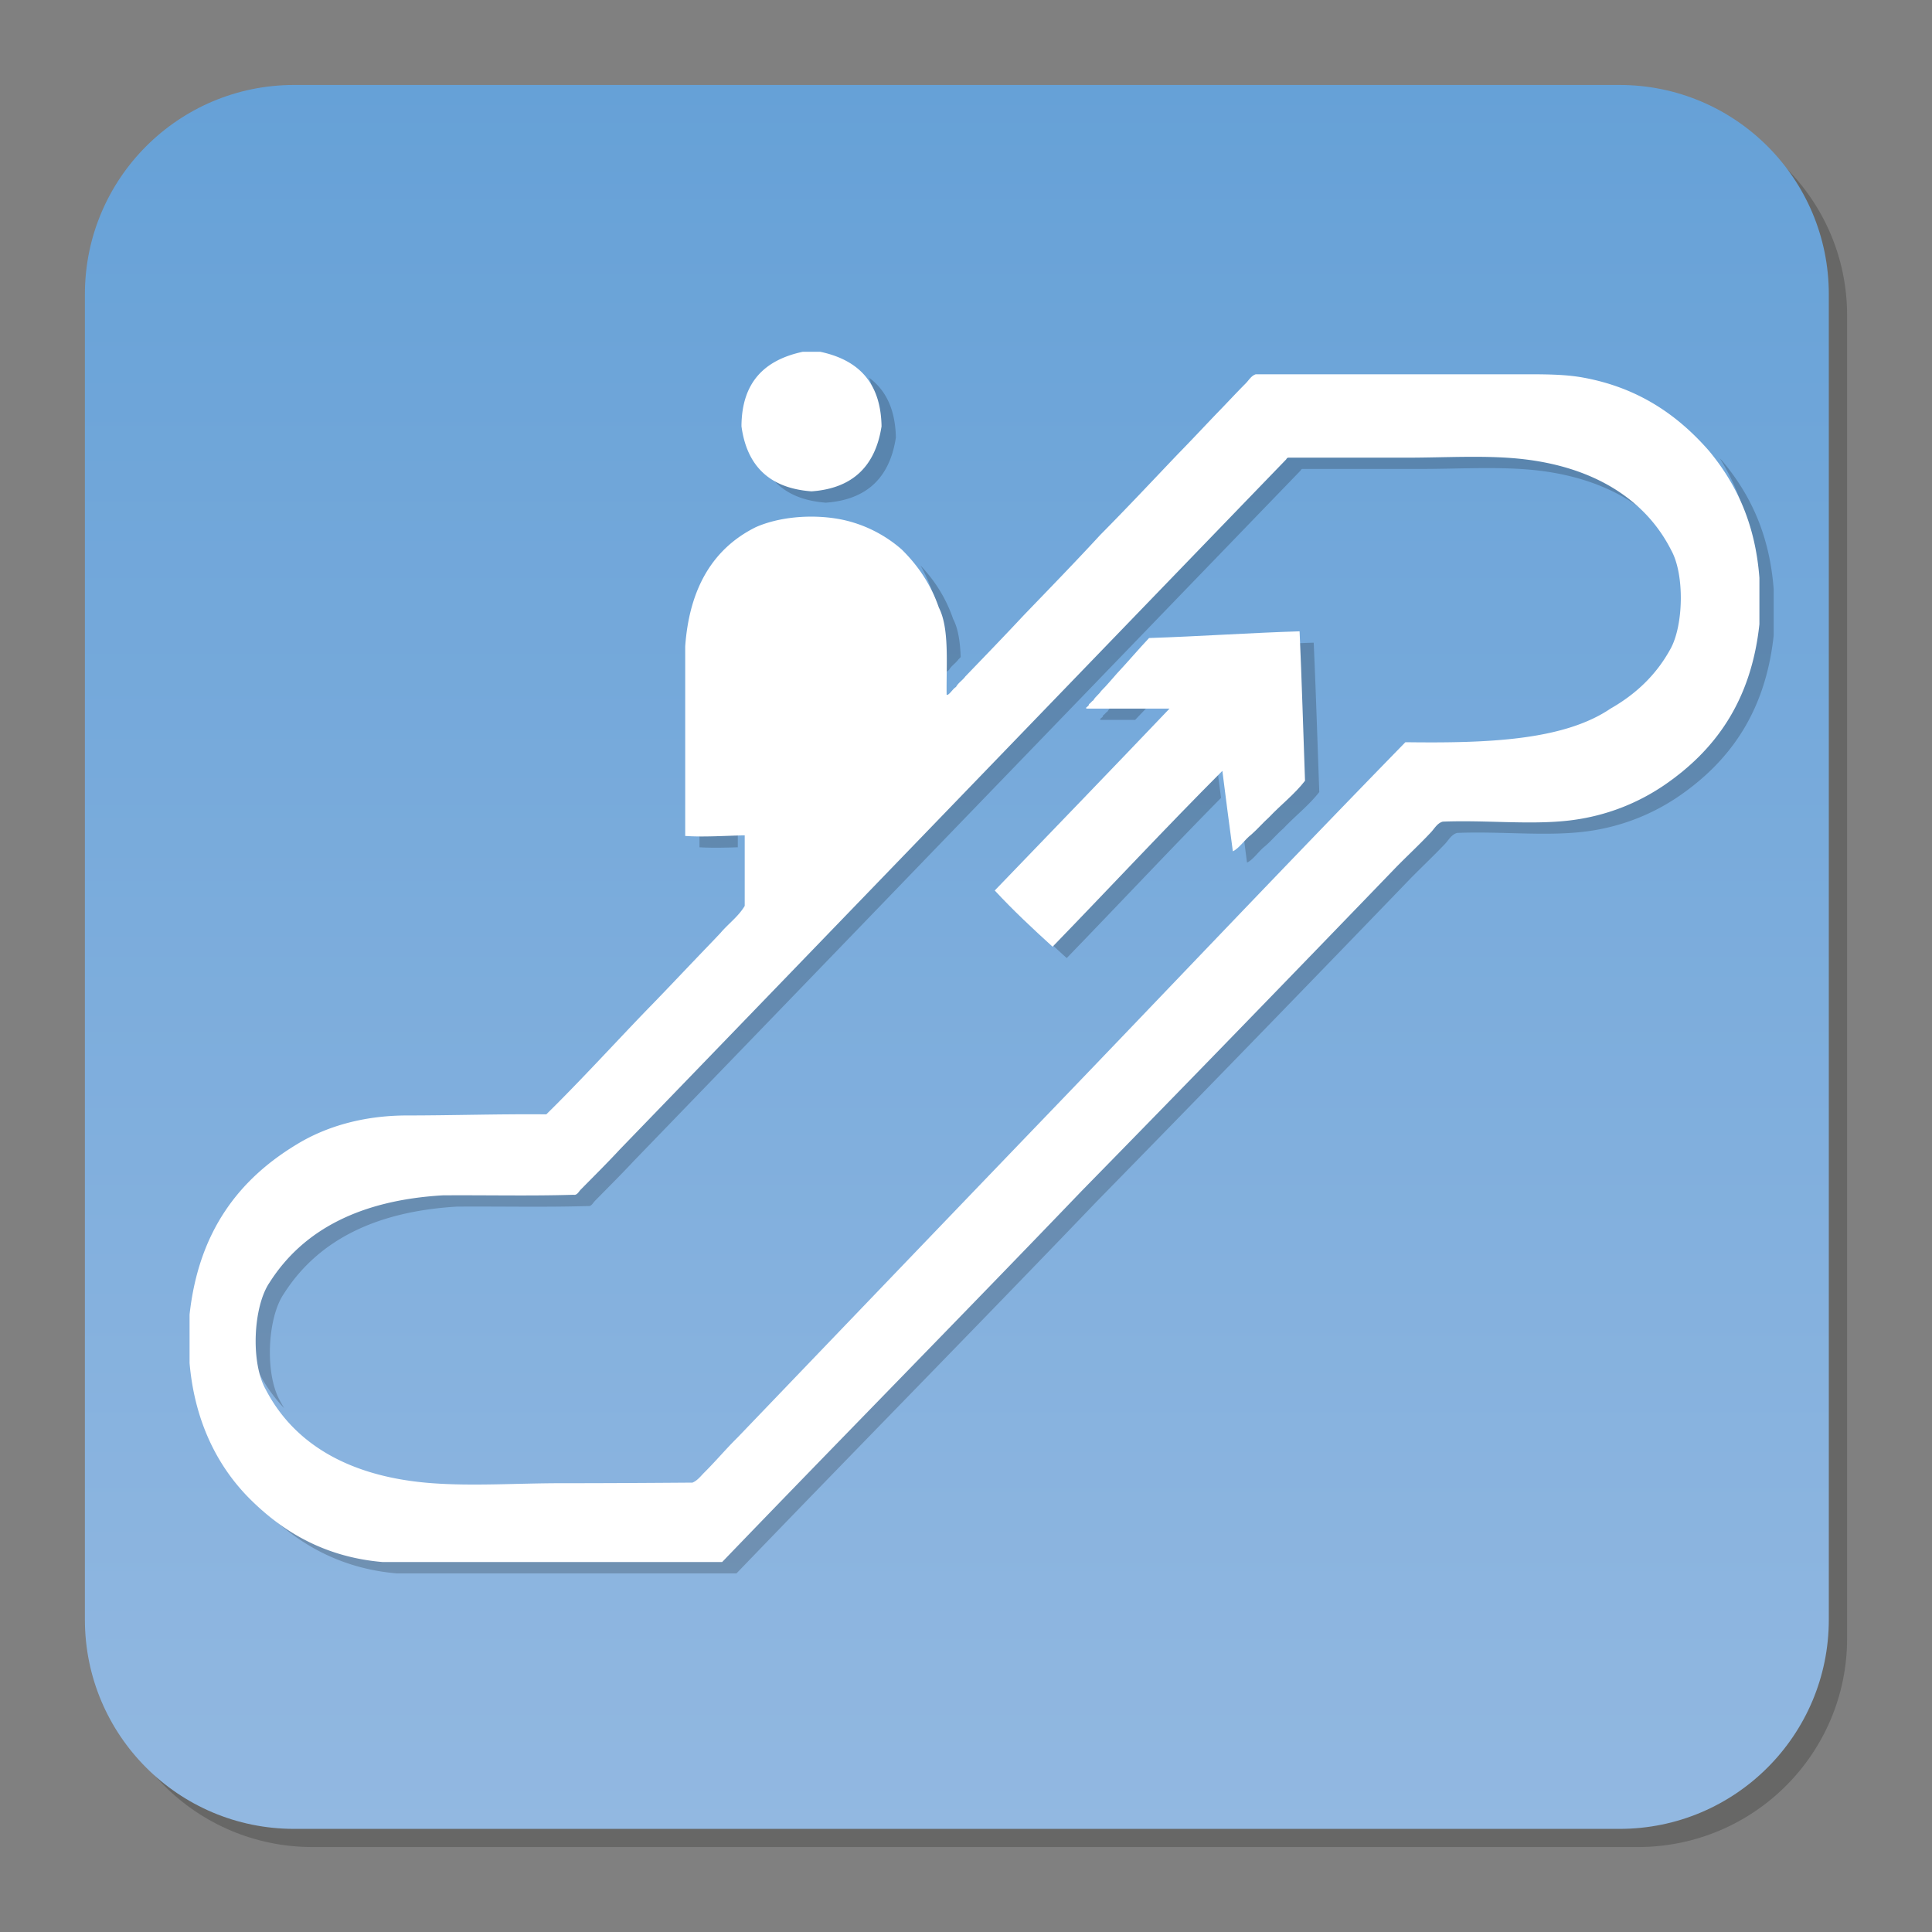 <svg xmlns="http://www.w3.org/2000/svg" viewBox="0 0 512 512"><rect x="0" y="0" width="512" height="512" fill="#808080" stroke="none"/><path fill="#1D1D1B" d="M489.505 434.175c0 30.559-24.813 55.311-55.46 55.311H82.816c-30.631 0-55.467-24.752-55.467-55.311V83.601c0-30.585 24.836-55.346 55.467-55.346h351.229c30.646 0 55.46 24.761 55.46 55.346v350.574z" opacity=".25"/><path fill="#8CC63F" d="M169.869 331.22h59.984v59.998h-59.984z"/><path fill="#1D1D1B" d="M229.854 331.22h60.025v59.998h-60.025z"/><linearGradient id="a" x1="-285.564" x2="-285.564" y1="888.115" y2="425.96" gradientTransform="translate(539.14 -403.445)" gradientUnits="userSpaceOnUse"><stop offset="0" stop-color="#92b8e1"/><stop offset="1" stop-color="#66a1d7"/></linearGradient><path fill="url(#a)" d="M484.654 429.214c0 30.633-24.824 55.456-55.457 55.456H77.941c-30.635 0-55.443-24.823-55.443-55.456V77.971c0-30.619 24.809-55.456 55.443-55.456h351.242c30.646 0 55.471 24.837 55.471 55.456v351.243z"/><g opacity=".2"><path d="M230.305 100.086c.889 2.384 1.41 5.134 1.467 8.378-1.58 10.338-7.418 16.445-18.561 17.234-4.711-.338-8.49-1.607-11.396-3.766 2.68 6.756 8.238 10.62 17.039 11.283 11.141-.804 16.98-6.896 18.561-17.249-.144-7.545-2.71-12.636-7.11-15.88zM75.303 373.193c-.381-.678-.762-1.326-1.113-1.975-4.076-7.278-3.287-22.059 1.029-28.349 8.941-14.062 24.174-21.819 45.881-23.103 11.41-.085 23.172.184 34.342-.141h.424c.873.099 1.297-.847 1.748-1.326 3.344-3.413 7.01-7.038 10.381-10.662a93103.466 93103.466 0 0 0 82.408-85.329c31.424-32.523 62.834-65.075 94.256-97.599a.743.743 0 0 1 .41-.437h31.578c10.564 0 21.324-.72 31.127.437 13.525 1.608 24.514 6.587 32.115 14.527-7.137-12.355-20.367-19.957-37.742-22.03-9.789-1.156-20.535-.423-31.113-.423H339.47a.74.74 0 0 0-.451.423c-31.424 32.523-62.818 65.075-94.242 97.599-27.461 28.462-54.92 56.909-82.395 85.328-3.371 3.639-7.037 7.25-10.381 10.663-.451.479-.889 1.438-1.762 1.312h-.438c-11.156.338-22.934.07-34.33.155-21.719 1.297-36.938 9.055-45.893 23.102-4.289 6.29-5.078 21.085-1.016 28.349a41.786 41.786 0 0 0 6.741 9.479zm120.222-148.655v-7.658c-3.287.042-6.742.212-10.156.268v7.391c3.26.196 6.742.112 10.156-.001zm51.436-68.009c2.836 5.543 1.934 14.838 2.045 23.074.621.282 1.623-1.58 2.482-2.031.621-1.143 1.75-1.763 2.482-2.792.24-.226.424-.424.621-.649-.141-3.893-.621-7.446-2.002-10.112-1.947-5.67-4.965-10.268-8.66-14.174a38.104 38.104 0 0 1 3.032 6.684z"/><path d="M456.729 122.525a17.84 17.84 0 0 0-.988-1.086c4.627 7.306 7.814 16.064 8.66 27.192v12.284c-2.199 20.549-11.904 33.609-25.414 42.805-6.572 4.4-14.895 8.039-24.992 9.196-10.438 1.213-21.834-.155-33.469.31-1.51.396-2.229 1.904-3.23 2.934-2.834 3.019-6.035 6.009-9.055 9.055a13675.015 13675.015 0 0 1-83.41 85.893c-31.592 32.947-63.623 65.471-95.285 98.347H99.55c-15.572-1.326-26.656-8.251-35.219-16.798a61.644 61.644 0 0 1-1.889-2.003 52.138 52.138 0 0 0 7.531 9.506c8.561 8.547 19.633 15.458 35.203 16.812h89.996c31.664-32.891 63.68-65.414 95.271-98.36a15023.386 15023.386 0 0 0 83.439-85.893c3.018-3.061 6.205-6.064 9.055-9.069.959-1.029 1.721-2.51 3.215-2.919 11.621-.451 23.045.902 33.455-.296 10.125-1.186 18.447-4.81 24.992-9.21 13.539-9.196 23.229-22.256 25.443-42.819v-12.271c-1.101-14.541-6.233-25.049-13.313-33.61z"/><path d="M298.158 183.271c-.859.973-1.691 1.918-2.623 2.82-.564.932-1.51 1.495-2.045 2.482-.48.254-.705.762-1.186 1.016.143.564-1.27.959-.562 1.185h9.082c2.398-2.51 4.795-4.992 7.193-7.503h-9.859zm23.906 16.5c-14.949 15.007-30.014 31.17-44.99 46.613a323.837 323.837 0 0 1-8.857-8.293c-.283.311-.564.593-.861.903 4.865 5.204 10.057 10.112 15.332 14.907 13.609-14.047 27.305-28.659 40.9-42.452l-1.524-11.678zm26.079-29.448c-1.748.028-3.555.127-5.316.197.408 10.578.762 21.255 1.143 31.889-2.779 3.583-6.391 6.361-9.492 9.633-1.664 1.467-3.117 3.202-4.797 4.683-.238.17-.451.367-.676.564.494 3.766.973 7.546 1.467 11.312 1.691-.79 3.131-3.104 4.824-4.387 1.691-1.467 3.131-3.201 4.822-4.668 3.104-3.301 6.713-6.065 9.506-9.647-.479-13.173-.89-26.488-1.481-39.576z"/></g><g fill="#FFF"><path d="M212.717 93.231h4.684c9.887 2.115 16.008 7.927 16.219 19.745-1.594 10.324-7.432 16.445-18.561 17.235-11.127-.818-17.137-6.742-18.561-17.235.057-11.931 6.375-17.629 16.219-19.745zm253.545 59.914v12.271c-2.199 20.563-11.902 33.623-25.457 42.819-6.545 4.4-14.852 8.025-24.979 9.21-10.436 1.198-21.832-.155-33.467.296-1.51.395-2.215 1.89-3.23 2.92-2.836 3.032-6.037 6.008-9.055 9.068-27.699 28.729-55.484 57.374-83.424 85.893-31.607 32.933-63.609 65.441-95.271 98.332h-89.998c-15.57-1.326-26.656-8.236-35.217-16.783-8.518-8.548-14.584-20.451-15.924-35.951v-12.849c2.426-22.143 13.174-35.937 28.504-45.16 7.42-4.514 17.25-7.603 29.209-7.603 11.693 0 24.57-.409 36.516-.296h.311c9.068-8.914 17.629-18.321 26.445-27.475 4.441-4.527 8.771-9.139 13.145-13.709 2.186-2.299 4.414-4.583 6.572-6.883 2.072-2.454 4.738-4.344 6.416-7.164v-18.702c-5.119.085-10.703.508-15.768.155v-50.266c1.129-15.628 7.518-26.008 18.701-31.564 5.896-2.609 14.189-3.498 21.777-2.2 6.996 1.213 12.848 4.527 16.953 8.166 4.217 4.175 7.645 9.125 9.787 15.345 2.836 5.557 1.947 14.837 2.061 23.102.619.254 1.607-1.579 2.482-2.059.619-1.143 1.748-1.763 2.48-2.793 5.135-5.331 10.283-10.648 15.332-16.064 6.869-7.136 13.75-14.202 20.451-21.479 6.938-6.996 13.68-14.188 20.479-21.325 3.441-3.512 6.812-7.122 10.211-10.677 2.637-2.693 5.189-5.472 7.756-8.053.861-.833 1.51-2.102 2.752-2.482h70.152c6.232 0 11.648-.028 16.643.889 14.725 2.693 25.133 10.056 33.312 19.421 7.124 8.602 12.243 19.109 13.343 33.65zm-125.397-31.41c-31.424 32.523-62.832 65.075-94.229 97.599-27.475 28.447-54.934 56.909-82.422 85.328-3.357 3.625-7.023 7.25-10.367 10.648-.465.479-.889 1.438-1.764 1.326h-.422c-11.17.338-22.934.057-34.328.141-21.721 1.283-36.967 9.055-45.895 23.103-4.303 6.29-5.092 21.099-1.016 28.349 7.729 14.88 22.877 23.285 44.117 24.837 10.943.804 22.594 0 34.201 0 11.58 0 23.229-.07 34.484-.155h.281c1.34-.536 2.258-1.806 3.23-2.765 3.047-3.032 5.74-6.262 8.758-9.224 27.504-28.673 55.033-57.389 82.564-86.033 31.494-32.735 62.691-65.696 94.383-98.191h.297c21.281.268 41.578-.423 54.074-8.913 6.686-3.809 12.072-8.9 15.795-15.655 3.555-6.178 3.879-19.83.297-26.29-6.84-13.568-20.535-21.945-38.869-24.117-9.789-1.171-20.564-.438-31.143-.438h-31.535a.751.751 0 0 0-.491.45z"/><path d="M344.404 167.305c.594 13.089.959 26.402 1.439 39.604-2.793 3.611-6.402 6.361-9.506 9.647-1.65 1.48-3.104 3.201-4.795 4.668-1.68 1.284-3.16 3.597-4.824 4.387-.945-7.108-1.891-14.188-2.779-21.325-14.949 14.979-30.012 31.155-44.99 46.6-5.289-4.796-10.494-9.676-15.33-14.895 15.457-16.05 30.943-32.071 46.316-48.206h-21.932c-.705-.198.719-.621.578-1.186.48-.254.705-.762 1.17-1.016.537-.986 1.482-1.551 2.074-2.481 1.494-1.467 2.807-3.104 4.23-4.683 2.877-3.061 5.586-6.29 8.463-9.337 13.343-.437 26.968-1.382 39.886-1.777z"/></g></svg>
